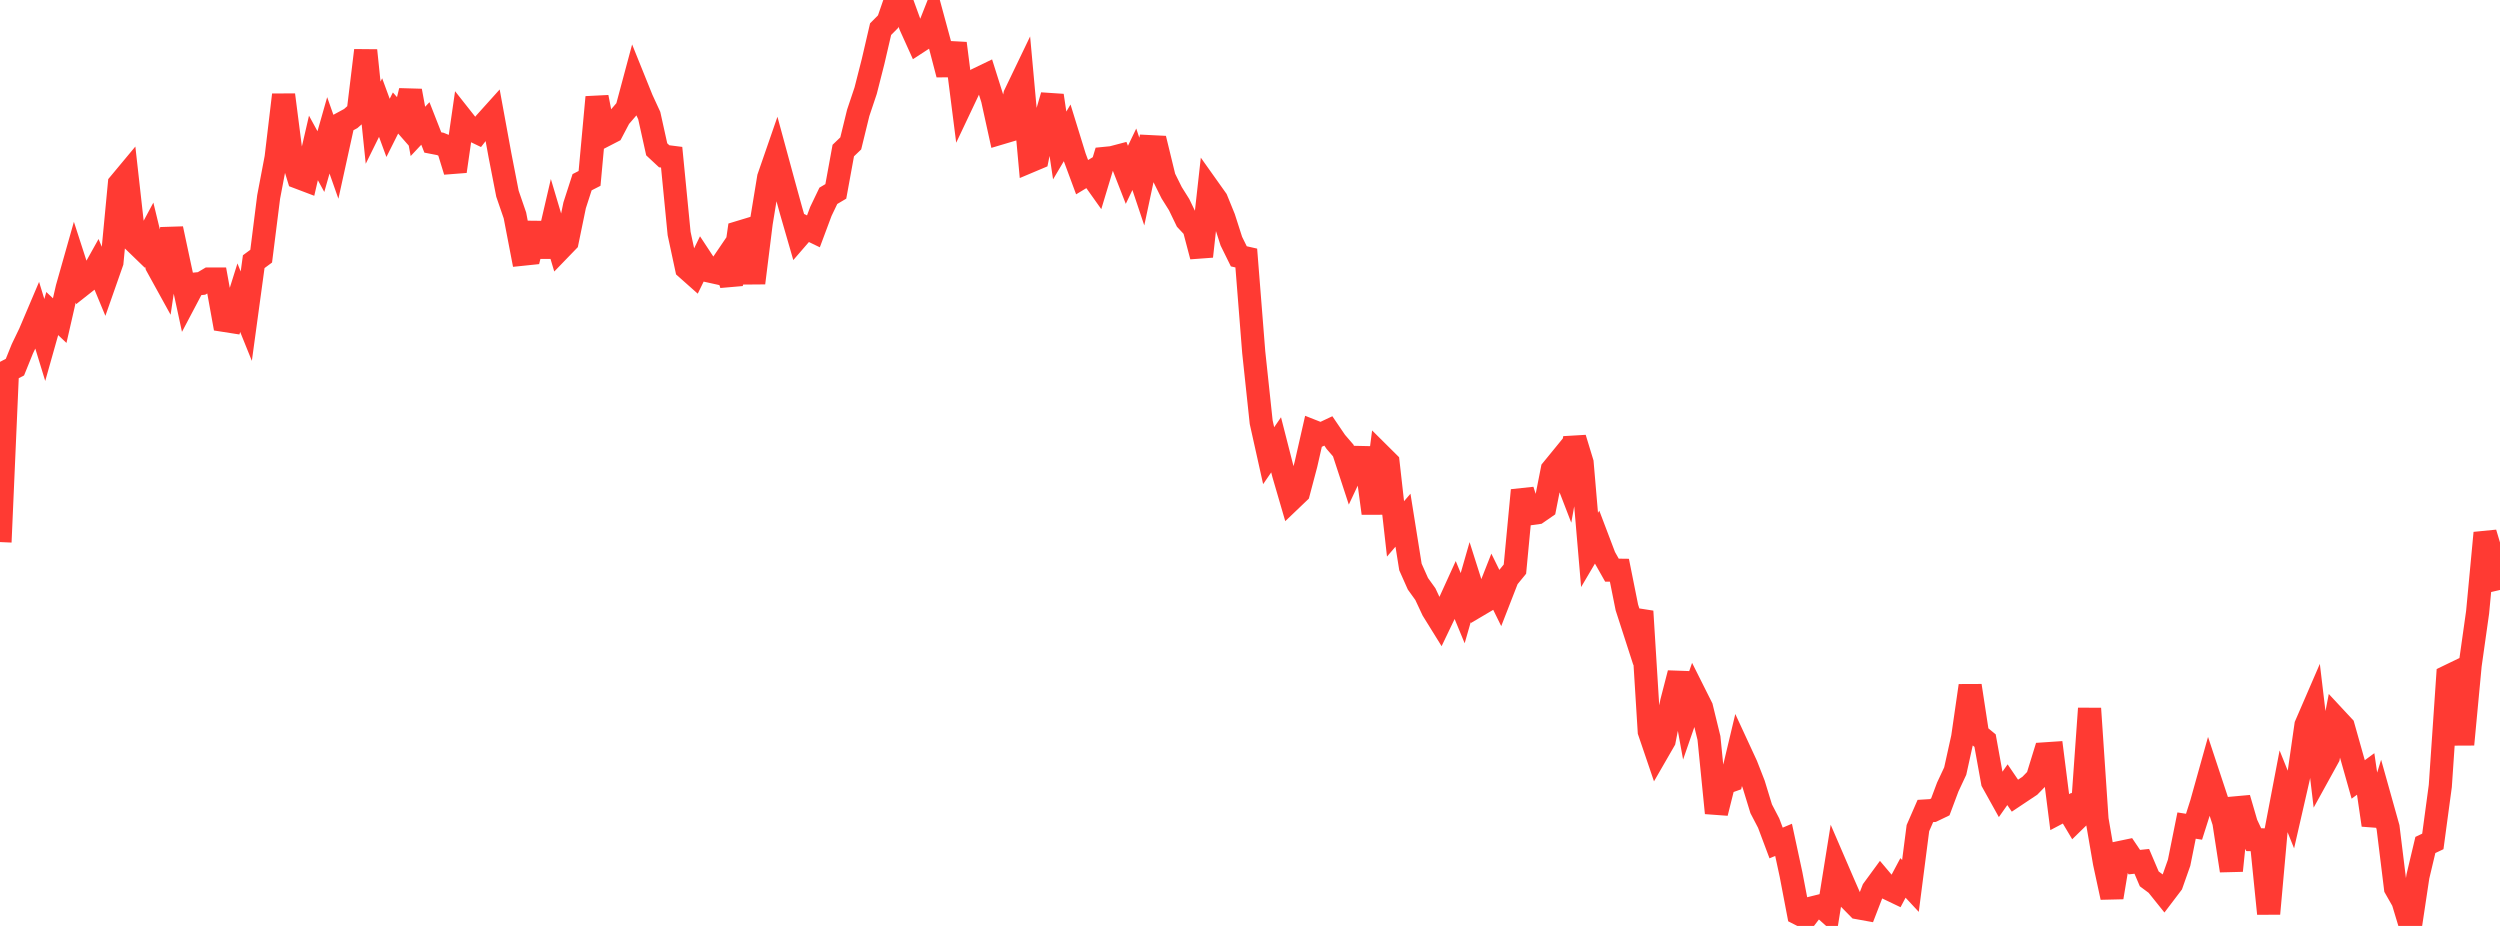 <?xml version="1.0" standalone="no"?>
<!DOCTYPE svg PUBLIC "-//W3C//DTD SVG 1.1//EN" "http://www.w3.org/Graphics/SVG/1.1/DTD/svg11.dtd">

<svg width="135" height="50" viewBox="0 0 135 50" preserveAspectRatio="none" 
  xmlns="http://www.w3.org/2000/svg"
  xmlns:xlink="http://www.w3.org/1999/xlink">


<polyline points="0.0, 29.272 0.403, 20.035 0.806, 19.826 1.209, 18.83 1.612, 17.993 2.015, 17.044 2.418, 18.359 2.821, 16.932 3.224, 17.313 3.627, 15.552 4.03, 14.13 4.433, 15.377 4.836, 15.059 5.239, 14.337 5.642, 15.308 6.045, 14.159 6.448, 9.924 6.851, 9.44 7.254, 13.041 7.657, 13.431 8.06, 12.679 8.463, 14.342 8.866, 15.073 9.269, 12.352 9.672, 14.244 10.075, 16.11 10.478, 15.346 10.881, 15.306 11.284, 15.068 11.687, 15.068 12.09, 17.298 12.493, 17.361 12.896, 16.076 13.299, 17.073 13.701, 14.13 14.104, 13.833 14.507, 10.635 14.91, 8.517 15.313, 5.122 15.716, 8.259 16.119, 9.581 16.522, 9.734 16.925, 7.988 17.328, 8.726 17.731, 7.309 18.134, 8.454 18.537, 6.62 18.94, 6.401 19.343, 6.047 19.746, 2.723 20.149, 6.625 20.552, 5.809 20.955, 6.906 21.358, 6.102 21.761, 6.561 22.164, 4.905 22.567, 7.096 22.97, 6.666 23.373, 7.694 23.776, 7.772 24.179, 7.937 24.582, 9.25 24.985, 6.454 25.388, 6.964 25.791, 7.158 26.194, 6.64 26.597, 6.193 27.0, 8.392 27.403, 10.461 27.806, 11.632 28.209, 13.728 28.612, 13.686 29.015, 12.066 29.418, 13.843 29.821, 12.107 30.224, 13.459 30.627, 13.042 31.03, 11.088 31.433, 9.84 31.836, 9.634 32.239, 5.248 32.642, 7.314 33.045, 7.106 33.448, 6.341 33.851, 5.871 34.254, 4.368 34.657, 5.368 35.06, 6.242 35.463, 8.064 35.866, 8.439 36.269, 8.49 36.672, 12.608 37.075, 14.487 37.478, 14.845 37.881, 14.019 38.284, 14.631 38.687, 14.72 39.09, 14.127 39.493, 15.358 39.896, 12.553 40.299, 12.431 40.701, 15.28 41.104, 12.044 41.507, 9.587 41.91, 8.423 42.313, 9.906 42.716, 11.368 43.119, 12.764 43.522, 12.298 43.925, 12.493 44.328, 11.414 44.731, 10.574 45.134, 10.335 45.537, 8.13 45.94, 7.744 46.343, 6.097 46.746, 4.894 47.149, 3.311 47.552, 1.575 47.955, 1.169 48.358, 0.0 48.761, 0.275 49.164, 1.384 49.567, 2.276 49.97, 2.014 50.373, 0.993 50.776, 2.478 51.179, 4.023 51.582, 2.342 51.985, 5.508 52.388, 4.657 52.791, 4.278 53.194, 4.084 53.597, 5.359 54.0, 7.194 54.403, 7.074 54.806, 5.118 55.209, 4.279 55.612, 8.706 56.015, 8.536 56.418, 6.555 56.821, 5.159 57.224, 7.855 57.627, 7.175 58.03, 8.481 58.433, 9.568 58.836, 9.324 59.239, 9.891 59.642, 8.555 60.045, 8.515 60.448, 8.409 60.851, 9.441 61.254, 8.601 61.657, 9.805 62.06, 7.917 62.463, 7.937 62.866, 9.595 63.269, 10.407 63.672, 11.05 64.075, 11.885 64.478, 12.317 64.881, 13.845 65.284, 10.212 65.687, 10.779 66.09, 11.77 66.493, 13.024 66.896, 13.842 67.299, 13.933 67.701, 19.017 68.104, 22.797 68.507, 24.607 68.91, 24.021 69.313, 25.598 69.716, 26.98 70.119, 26.595 70.522, 25.073 70.925, 23.301 71.328, 23.46 71.731, 23.27 72.134, 23.863 72.537, 24.33 72.94, 25.559 73.343, 24.703 73.746, 24.712 74.149, 27.717 74.552, 24.579 74.955, 24.979 75.358, 28.56 75.761, 28.091 76.164, 30.617 76.567, 31.522 76.97, 32.083 77.373, 32.944 77.776, 33.594 78.179, 32.753 78.582, 31.867 78.985, 32.842 79.388, 31.435 79.791, 32.703 80.194, 32.465 80.597, 31.441 81.0, 32.26 81.403, 31.225 81.806, 30.733 82.209, 26.475 82.612, 27.741 83.015, 27.685 83.418, 27.406 83.821, 25.363 84.224, 24.87 84.627, 25.915 85.03, 23.662 85.433, 24.987 85.836, 29.697 86.239, 29.013 86.642, 30.074 87.045, 30.788 87.448, 30.793 87.851, 32.803 88.254, 34.049 88.657, 33.012 89.06, 39.501 89.463, 40.686 89.866, 39.987 90.269, 37.915 90.672, 36.353 91.075, 38.563 91.478, 37.399 91.881, 38.203 92.284, 39.853 92.687, 43.901 93.09, 42.292 93.493, 42.148 93.896, 40.455 94.299, 41.326 94.701, 42.358 95.104, 43.673 95.507, 44.447 95.91, 45.521 96.313, 45.351 96.716, 47.222 97.119, 49.332 97.522, 49.537 97.925, 49.011 98.328, 48.911 98.731, 49.27 99.134, 46.756 99.537, 47.69 99.94, 48.609 100.343, 49.019 100.746, 49.092 101.149, 48.048 101.552, 47.497 101.955, 47.974 102.358, 48.167 102.761, 47.408 103.164, 47.841 103.567, 44.719 103.97, 43.793 104.373, 43.768 104.776, 43.574 105.179, 42.499 105.582, 41.638 105.985, 39.816 106.388, 37.028 106.791, 39.661 107.194, 39.993 107.597, 42.223 108.0, 42.948 108.403, 42.374 108.806, 42.967 109.209, 42.698 109.612, 42.43 110.015, 42.016 110.418, 40.709 110.821, 40.682 111.224, 43.854 111.627, 43.642 112.03, 44.318 112.433, 43.924 112.836, 38.259 113.239, 44.249 113.642, 46.591 114.045, 48.458 114.448, 46.041 114.851, 45.957 115.254, 46.555 115.657, 46.513 116.06, 47.459 116.463, 47.758 116.866, 48.26 117.269, 47.729 117.672, 46.587 118.075, 44.581 118.478, 44.644 118.881, 43.377 119.284, 41.935 119.687, 43.152 120.09, 44.401 120.493, 47.015 120.896, 43.102 121.299, 44.484 121.701, 45.342 122.104, 45.351 122.507, 49.338 122.91, 44.842 123.313, 42.73 123.716, 43.73 124.119, 41.969 124.522, 39.157 124.925, 38.225 125.328, 41.609 125.731, 40.878 126.134, 38.8 126.537, 39.233 126.94, 40.664 127.343, 42.09 127.746, 41.793 128.149, 44.551 128.552, 43.242 128.955, 44.68 129.358, 47.958 129.761, 48.666 130.164, 50.0 130.567, 47.324 130.97, 45.628 131.373, 45.437 131.776, 42.446 132.179, 36.533 132.582, 36.338 132.985, 40.201 133.388, 35.917 133.791, 33.062 134.194, 28.779 134.597, 30.127 135.0, 31.858" fill="none" stroke="#ff3a33" stroke-width="1.25"/>

</svg>
